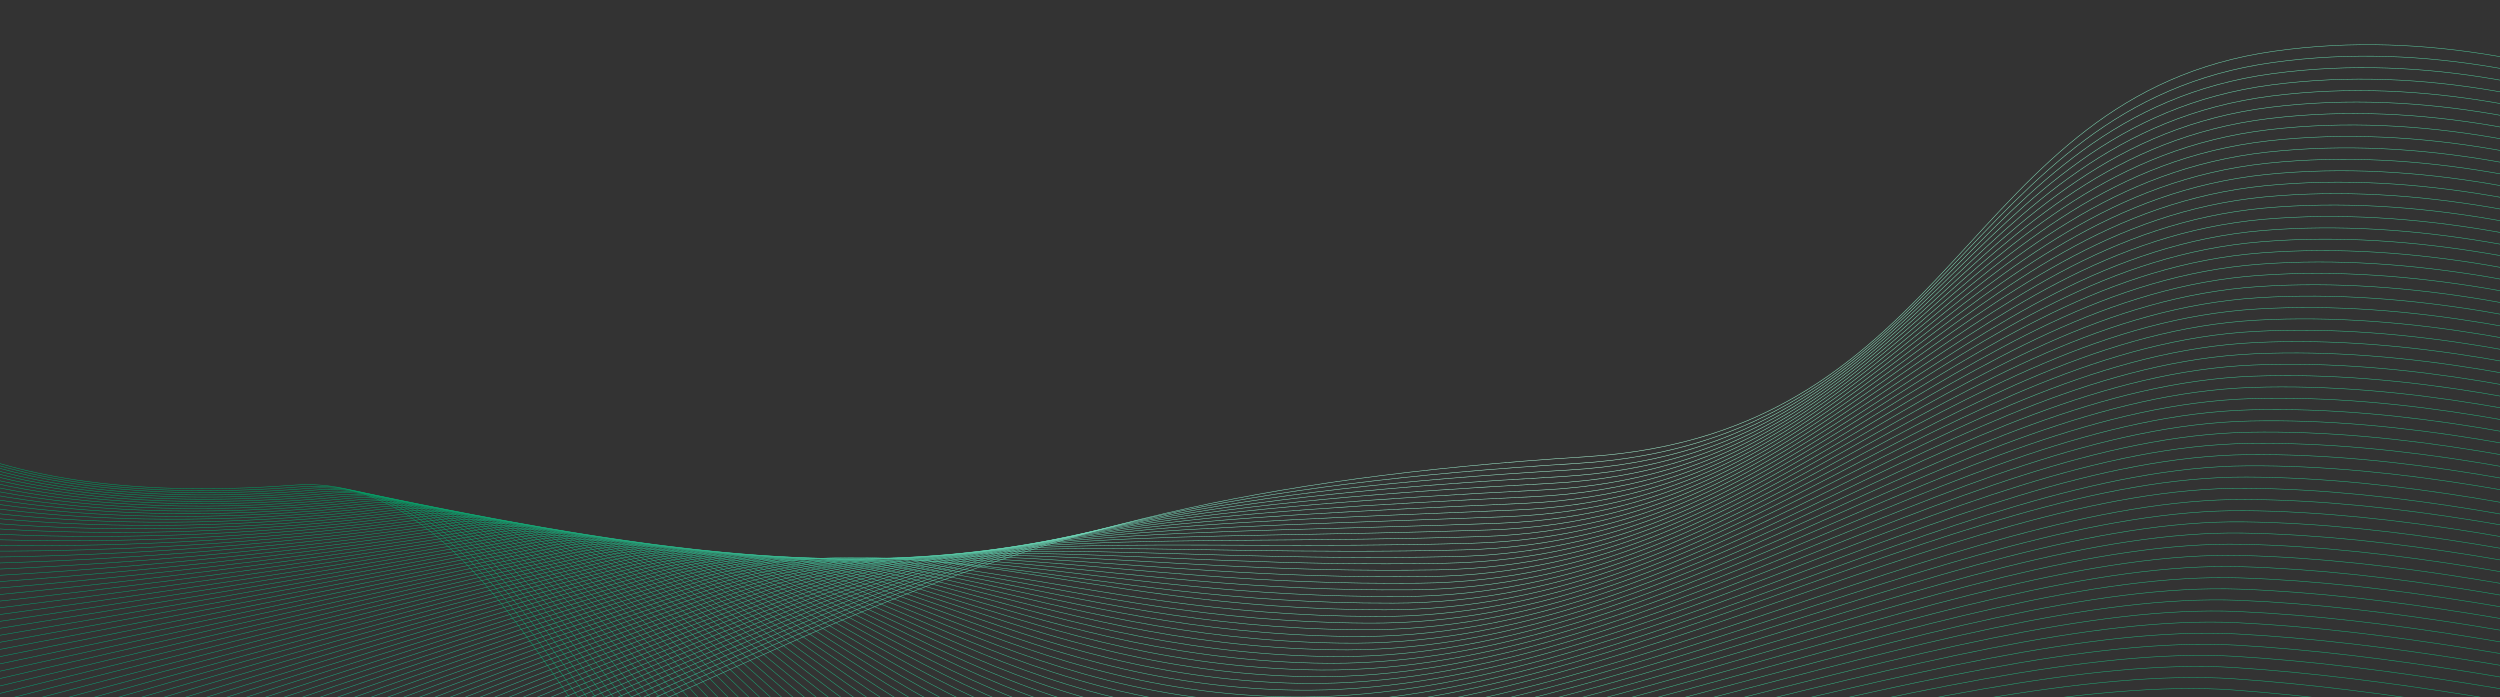 <svg xmlns="http://www.w3.org/2000/svg" data-name="Layer 1" viewBox="0 0 1914 534"><rect x="0" y="0" width="1914" height="534" fill="#333333" stroke="none"/><defs><linearGradient id="a" x1="-121.2" x2="2270.13" y1="577.97" y2="577.97" gradientTransform="rotate(.39 4149.955 2055.886) skewX(.05)" gradientUnits="userSpaceOnUse"><stop offset="0" stop-color="#00a064"/><stop offset=".52" stop-color="#02a165"/><stop offset="1" stop-color="#00a064"/></linearGradient><linearGradient id="b" x1="-132.53" x2="2269.9" y1="599.04" y2="599.04" gradientTransform="rotate(.78 4157.691 2042.491) skewX(.11)" gradientUnits="userSpaceOnUse"><stop offset="0" stop-color="#00a065"/><stop offset=".52" stop-color="#04a267"/><stop offset="1" stop-color="#00a064"/></linearGradient><linearGradient id="c" x1="-143.53" x2="2269.74" y1="620.28" y2="620.28" gradientTransform="matrix(.99 .02 -.017 .99 42.28 -84.61)" gradientUnits="userSpaceOnUse"><stop offset="0" stop-color="#00a065"/><stop offset=".52" stop-color="#07a468"/><stop offset="1" stop-color="#00a064"/></linearGradient><linearGradient id="d" x1="-154.17" x2="2269.65" y1="643.75" y2="643.75" gradientTransform="matrix(.98 .027 -.023 .98 56.37 -112.82)" gradientUnits="userSpaceOnUse"><stop offset="0" stop-color="#00a065"/><stop offset=".52" stop-color="#09a56a"/><stop offset="1" stop-color="#00a064"/></linearGradient><linearGradient id="e" x1="-164.45" x2="2269.63" y1="671.95" y2="671.95" gradientTransform="matrix(.979 .034 -.029 .98 70.47 -141.02)" gradientUnits="userSpaceOnUse"><stop offset="0" stop-color="#00a066"/><stop offset=".52" stop-color="#0ba66b"/><stop offset="1" stop-color="#00a064"/></linearGradient><linearGradient id="f" x1="-174.36" x2="2269.69" y1="700.36" y2="700.36" gradientTransform="matrix(.979 .041 -.035 .989 84.56 -169.23)" gradientUnits="userSpaceOnUse"><stop offset="0" stop-color="#009f66"/><stop offset=".52" stop-color="#0da76d"/><stop offset="1" stop-color="#00a064"/></linearGradient><linearGradient id="g" x1="-183.9" x2="2269.82" y1="728.99" y2="728.99" gradientTransform="matrix(.969 .047 -.041 .989 98.65 -197.43)" gradientUnits="userSpaceOnUse"><stop offset="0" stop-color="#009f66"/><stop offset=".52" stop-color="#0fa86e"/><stop offset="1" stop-color="#00a064"/></linearGradient><linearGradient id="h" x1="-193.04" x2="2270.03" y1="757.81" y2="757.81" gradientTransform="matrix(.969 .054 -.046 .979 112.75 -225.63)" gradientUnits="userSpaceOnUse"><stop offset="0" stop-color="#009f66"/><stop offset=".52" stop-color="#11a970"/><stop offset="1" stop-color="#00a064"/></linearGradient><linearGradient id="i" x1="-201.79" x2="2270.32" y1="786.82" y2="786.82" gradientTransform="matrix(.968 .061 -.052 .979 126.84 -253.84)" gradientUnits="userSpaceOnUse"><stop offset="0" stop-color="#009f67"/><stop offset=".52" stop-color="#14ab71"/><stop offset="1" stop-color="#00a064"/></linearGradient><linearGradient id="j" x1="-210.14" x2="2270.68" y1="816.02" y2="816.02" gradientTransform="matrix(.958 .067 -.058 .978 140.93 -282.04)" gradientUnits="userSpaceOnUse"><stop offset="0" stop-color="#009f67"/><stop offset=".52" stop-color="#16ac73"/><stop offset="1" stop-color="#00a064"/></linearGradient><linearGradient id="k" x1="-218.07" x2="2271.13" y1="842.45" y2="842.45" gradientTransform="matrix(.957 .074 -.064 .978 155.02 -310.25)" gradientUnits="userSpaceOnUse"><stop offset="0" stop-color="#009f67"/><stop offset=".52" stop-color="#18ad74"/><stop offset="1" stop-color="#00a064"/></linearGradient><linearGradient id="l" x1="-225.58" x2="2271.66" y1="867.73" y2="867.73" gradientTransform="matrix(.957 .081 -.07 .978 169.12 -338.45)" gradientUnits="userSpaceOnUse"><stop offset="0" stop-color="#009f68"/><stop offset=".52" stop-color="#1aae76"/><stop offset="1" stop-color="#00a064"/></linearGradient><linearGradient id="m" x1="-232.66" x2="2272.27" y1="893.11" y2="893.11" gradientTransform="matrix(.946 .087 -.076 .977 183.21 -366.66)" gradientUnits="userSpaceOnUse"><stop offset="0" stop-color="#009f68"/><stop offset=".52" stop-color="#1caf77"/><stop offset="1" stop-color="#00a064"/></linearGradient><linearGradient id="n" x1="-239.29" x2="2272.96" y1="918.56" y2="918.56" gradientTransform="matrix(.945 .094 -.082 .977 197.3 -394.86)" gradientUnits="userSpaceOnUse"><stop offset="0" stop-color="#009f68"/><stop offset=".52" stop-color="#1fb079"/><stop offset="1" stop-color="#00a064"/></linearGradient><linearGradient id="o" x1="-245.48" x2="2273.74" y1="944.09" y2="944.09" gradientTransform="matrix(.945 .101 -.087 .966 211.4 -423.07)" gradientUnits="userSpaceOnUse"><stop offset="0" stop-color="#009f69"/><stop offset=".52" stop-color="#21b27a"/><stop offset="1" stop-color="#00a064"/></linearGradient><linearGradient id="p" x1="-251.2" x2="2274.61" y1="969.68" y2="969.68" gradientTransform="matrix(.934 .107 -.093 .966 225.49 -451.27)" gradientUnits="userSpaceOnUse"><stop offset="0" stop-color="#009f69"/><stop offset=".52" stop-color="#23b37c"/><stop offset="1" stop-color="#00a064"/></linearGradient><linearGradient id="q" x1="-256.46" x2="2275.56" y1="995.33" y2="995.33" gradientTransform="matrix(.933 .115 -.099 .965 239.58 -479.47)" gradientUnits="userSpaceOnUse"><stop offset="0" stop-color="#009f69"/><stop offset=".52" stop-color="#25b47d"/><stop offset="1" stop-color="#00a064"/></linearGradient><linearGradient id="r" x1="-261.24" x2="2276.6" y1="1021.03" y2="1021.03" gradientTransform="matrix(.932 .122 -.105 .964 253.68 -507.68)" gradientUnits="userSpaceOnUse"><stop offset="0" stop-color="#009e6a"/><stop offset=".52" stop-color="#27b57f"/><stop offset="1" stop-color="#00a064"/></linearGradient><linearGradient id="s" x1="-265.55" x2="2277.73" y1="1040.81" y2="1040.81" gradientTransform="matrix(.921 .127 -.111 .964 267.77 -535.88)" gradientUnits="userSpaceOnUse"><stop offset="0" stop-color="#009e6a"/><stop offset=".52" stop-color="#2ab680"/><stop offset="1" stop-color="#00a064"/></linearGradient><linearGradient id="t" x1="-269.37" x2="2278.95" y1="1055.96" y2="1055.96" gradientTransform="matrix(.92 .135 -.118 .963 281.86 -564.09)" gradientUnits="userSpaceOnUse"><stop offset="0" stop-color="#009e6a"/><stop offset=".52" stop-color="#2cb782"/><stop offset="1" stop-color="#00a064"/></linearGradient><linearGradient id="u" x1="-272.69" x2="2280.26" y1="1071" y2="1071" gradientTransform="matrix(.919 .142 -.123 .962 295.96 -592.29)" gradientUnits="userSpaceOnUse"><stop offset="0" stop-color="#009e6a"/><stop offset=".52" stop-color="#2eb983"/><stop offset="1" stop-color="#00a064"/></linearGradient><linearGradient id="v" x1="-275.5" x2="2281.67" y1="1085.94" y2="1085.94" gradientTransform="matrix(.908 .147 -.128 .952 310.05 -620.5)" gradientUnits="userSpaceOnUse"><stop offset="0" stop-color="#009e6b"/><stop offset=".52" stop-color="#30ba85"/><stop offset="1" stop-color="#00a064"/></linearGradient><linearGradient id="w" x1="-277.79" x2="2283.16" y1="1100.77" y2="1100.77" gradientTransform="matrix(.907 .155 -.134 .951 324.14 -648.7)" gradientUnits="userSpaceOnUse"><stop offset="0" stop-color="#009e6b"/><stop offset=".52" stop-color="#32bb86"/><stop offset="1" stop-color="#00a064"/></linearGradient><linearGradient id="x" x1="-279.56" x2="2284.75" y1="1115.43" y2="1115.43" gradientTransform="matrix(.906 .162 -.14 .95 338.24 -676.9)" gradientUnits="userSpaceOnUse"><stop offset="0" stop-color="#009e6b"/><stop offset=".52" stop-color="#34bc88"/><stop offset="1" stop-color="#00a064"/></linearGradient><linearGradient id="y" x1="-280.8" x2="2286.43" y1="1129" y2="1129" gradientTransform="matrix(.904 .169 -.146 .949 352.33 -705.11)" gradientUnits="userSpaceOnUse"><stop offset="0" stop-color="#009e6c"/><stop offset=".52" stop-color="#37bd89"/><stop offset="1" stop-color="#00a064"/></linearGradient><linearGradient id="z" x1="-281.5" x2="2288.2" y1="1142.79" y2="1142.79" gradientTransform="matrix(.893 .174 -.152 .948 366.42 -733.31)" gradientUnits="userSpaceOnUse"><stop offset="0" stop-color="#009e6c"/><stop offset=".52" stop-color="#39be8b"/><stop offset="1" stop-color="#00a064"/></linearGradient><linearGradient id="A" x1="-281.65" x2="2290.07" y1="1166.45" y2="1166.45" gradientTransform="matrix(.892 .181 -.158 .947 380.52 -761.52)" gradientUnits="userSpaceOnUse"><stop offset="0" stop-color="#009e6c"/><stop offset=".52" stop-color="#3bc08c"/><stop offset="1" stop-color="#00a064"/></linearGradient><linearGradient id="B" x1="-281.25" x2="2292.04" y1="1190.13" y2="1190.13" gradientTransform="matrix(.89 .189 -.164 .947 394.61 -789.72)" gradientUnits="userSpaceOnUse"><stop offset="0" stop-color="#009e6d"/><stop offset=".52" stop-color="#3dc18e"/><stop offset="1" stop-color="#00a064"/></linearGradient><linearGradient id="C" x1="-280.3" x2="2294.1" y1="1213.83" y2="1213.83" gradientTransform="matrix(.889 .196 -.17 .946 408.7 -817.93)" gradientUnits="userSpaceOnUse"><stop offset="0" stop-color="#009d6d"/><stop offset=".52" stop-color="#3fc28f"/><stop offset="1" stop-color="#00a064"/></linearGradient><linearGradient id="D" x1="-278.78" x2="2296.25" y1="1237.54" y2="1237.54" gradientTransform="matrix(.877 .201 -.177 .944 422.8 -846.13)" gradientUnits="userSpaceOnUse"><stop offset="0" stop-color="#009d6d"/><stop offset=".52" stop-color="#42c391"/><stop offset="1" stop-color="#00a064"/></linearGradient><linearGradient id="E" x1="-276.69" x2="2298.51" y1="1261.25" y2="1261.25" gradientTransform="matrix(.876 .208 -.18 .934 436.89 -874.33)" gradientUnits="userSpaceOnUse"><stop offset="0" stop-color="#009d6e"/><stop offset=".52" stop-color="#44c492"/><stop offset="1" stop-color="#00a064"/></linearGradient><linearGradient id="F" x1="-274.03" x2="2300.86" y1="1284.95" y2="1284.95" gradientTransform="matrix(.874 .216 -.186 .932 450.98 -902.54)" gradientUnits="userSpaceOnUse"><stop offset="0" stop-color="#009d6e"/><stop offset=".52" stop-color="#46c694"/><stop offset="1" stop-color="#00a064"/></linearGradient><linearGradient id="G" x1="-270.79" x2="2303.3" y1="1308.64" y2="1308.64" gradientTransform="matrix(.872 .223 -.192 .931 465.07 -930.74)" gradientUnits="userSpaceOnUse"><stop offset="0" stop-color="#009d6e"/><stop offset=".52" stop-color="#48c795"/><stop offset="1" stop-color="#00a064"/></linearGradient><linearGradient id="H" x1="-266.96" x2="2305.85" y1="1332.3" y2="1332.3" gradientTransform="matrix(.86 .228 -.199 .93 479.17 -958.95)" gradientUnits="userSpaceOnUse"><stop offset="0" stop-color="#009d6e"/><stop offset=".52" stop-color="#4ac897"/><stop offset="1" stop-color="#00a064"/></linearGradient><linearGradient id="I" x1="-262.54" x2="2308.49" y1="1355.94" y2="1355.94" gradientTransform="matrix(.858 .235 -.205 .929 493.26 -987.15)" gradientUnits="userSpaceOnUse"><stop offset="0" stop-color="#009d6f"/><stop offset=".52" stop-color="#4cc998"/><stop offset="1" stop-color="#00a064"/></linearGradient><linearGradient id="J" x1="-257.53" x2="2311.23" y1="1379.54" y2="1379.54" gradientTransform="matrix(.856 .242 -.21 .928 507.35 -1015.36)" gradientUnits="userSpaceOnUse"><stop offset="0" stop-color="#009d6f"/><stop offset=".52" stop-color="#4fca9a"/><stop offset="1" stop-color="#00a064"/></linearGradient><linearGradient id="K" x1="-251.92" x2="2314.06" y1="1403.08" y2="1403.08" gradientTransform="matrix(.854 .249 -.217 .926 521.45 -1043.56)" gradientUnits="userSpaceOnUse"><stop offset="0" stop-color="#009d6f"/><stop offset=".52" stop-color="#51cb9b"/><stop offset="1" stop-color="#00a064"/></linearGradient><linearGradient id="L" x1="-245.71" x2="2317" y1="1426.58" y2="1426.58" gradientTransform="matrix(.852 .257 -.222 .925 535.54 -1071.76)" gradientUnits="userSpaceOnUse"><stop offset="0" stop-color="#009d70"/><stop offset=".52" stop-color="#53cd9d"/><stop offset="1" stop-color="#00a064"/></linearGradient><linearGradient id="M" x1="-238.9" x2="2320.03" y1="1450.01" y2="1450.01" gradientTransform="matrix(.85 .264 -.228 .924 549.63 -1099.97)" gradientUnits="userSpaceOnUse"><stop offset="0" stop-color="#009d70"/><stop offset=".52" stop-color="#55ce9e"/><stop offset="1" stop-color="#00a064"/></linearGradient><linearGradient id="N" x1="-231.48" x2="2323.16" y1="1473.36" y2="1473.36" gradientTransform="matrix(.838 .268 -.235 .922 563.73 -1128.17)" gradientUnits="userSpaceOnUse"><stop offset="0" stop-color="#009d70"/><stop offset=".52" stop-color="#57cfa0"/><stop offset="1" stop-color="#00a064"/></linearGradient><linearGradient id="O" x1="-223.45" x2="2326.38" y1="1496.64" y2="1496.64" gradientTransform="matrix(.836 .275 -.241 .921 577.82 -1156.38)" gradientUnits="userSpaceOnUse"><stop offset="0" stop-color="#009c71"/><stop offset=".52" stop-color="#5ad0a1"/><stop offset="1" stop-color="#00a064"/></linearGradient><linearGradient id="P" x1="-214.81" x2="2329.7" y1="1519.83" y2="1519.83" gradientTransform="matrix(.833 .283 -.247 .919 591.91 -1184.58)" gradientUnits="userSpaceOnUse"><stop offset="0" stop-color="#009c71"/><stop offset=".52" stop-color="#5cd1a3"/><stop offset="1" stop-color="#00a064"/></linearGradient><linearGradient id="Q" x1="-205.55" x2="2333.12" y1="1542.91" y2="1542.91" gradientTransform="matrix(.831 .29 -.253 .918 606.01 -1212.79)" gradientUnits="userSpaceOnUse"><stop offset="0" stop-color="#009c71"/><stop offset=".52" stop-color="#5ed2a4"/><stop offset="1" stop-color="#00a064"/></linearGradient><linearGradient id="R" x1="-195.69" x2="2336.63" y1="1565.89" y2="1565.89" gradientTransform="matrix(.828 .297 -.256 .907 620.1 -1240.99)" gradientUnits="userSpaceOnUse"><stop offset="0" stop-color="#009c72"/><stop offset=".52" stop-color="#60d4a6"/><stop offset="1" stop-color="#00a064"/></linearGradient><linearGradient id="S" x1="-185.2" x2="2340.24" y1="1588.76" y2="1588.76" gradientTransform="matrix(.826 .304 -.261 .905 634.19 -1269.2)" gradientUnits="userSpaceOnUse"><stop offset="0" stop-color="#009c72"/><stop offset=".52" stop-color="#62d5a7"/><stop offset="1" stop-color="#00a064"/></linearGradient><linearGradient id="T" x1="-174.11" x2="2343.94" y1="1611.5" y2="1611.5" gradientTransform="matrix(.814 .308 -.268 .904 648.29 -1297.4)" gradientUnits="userSpaceOnUse"><stop offset="0" stop-color="#009c72"/><stop offset=".52" stop-color="#65d6a9"/><stop offset="1" stop-color="#00a064"/></linearGradient><linearGradient id="U" x1="-162.39" x2="2347.74" y1="1634.11" y2="1634.11" gradientTransform="matrix(.811 .315 -.274 .902 662.38 -1325.6)" gradientUnits="userSpaceOnUse"><stop offset="0" stop-color="#009c73"/><stop offset=".52" stop-color="#67d7aa"/><stop offset="1" stop-color="#00a064"/></linearGradient><linearGradient id="V" x1="-150.07" x2="2351.63" y1="1656.58" y2="1656.58" gradientTransform="matrix(.808 .322 -.28 .9 676.47 -1353.81)" gradientUnits="userSpaceOnUse"><stop offset="0" stop-color="#009c73"/><stop offset=".52" stop-color="#69d8ac"/><stop offset="1" stop-color="#00a064"/></linearGradient><linearGradient id="W" x1="-137.13" x2="2355.61" y1="1678.9" y2="1678.9" gradientTransform="matrix(.805 .33 -.285 .899 690.57 -1382.01)" gradientUnits="userSpaceOnUse"><stop offset="0" stop-color="#009c73"/><stop offset=".52" stop-color="#6bd9ad"/><stop offset="1" stop-color="#00a064"/></linearGradient><linearGradient id="X" x1="-123.58" x2="2359.68" y1="1701.06" y2="1701.06" gradientTransform="matrix(.802 .337 -.291 .897 704.66 -1410.22)" gradientUnits="userSpaceOnUse"><stop offset="0" stop-color="#009c73"/><stop offset=".52" stop-color="#6ddbaf"/><stop offset="1" stop-color="#00a064"/></linearGradient><linearGradient id="Y" x1="-109.42" x2="2363.84" y1="1723.05" y2="1723.05" gradientTransform="matrix(.799 .344 -.297 .895 718.75 -1438.42)" gradientUnits="userSpaceOnUse"><stop offset="0" stop-color="#009c74"/><stop offset=".52" stop-color="#6fdcb0"/><stop offset="1" stop-color="#00a064"/></linearGradient><linearGradient id="Z" x1="-94.65" x2="2368.09" y1="1744.87" y2="1744.87" gradientTransform="matrix(.796 .351 -.303 .894 732.85 -1466.63)" gradientUnits="userSpaceOnUse"><stop offset="0" stop-color="#009c74"/><stop offset=".52" stop-color="#72ddb2"/><stop offset="1" stop-color="#00a064"/></linearGradient><linearGradient id="aa" x1="-79.27" x2="2372.42" y1="1766.5" y2="1766.5" gradientTransform="matrix(.793 .358 -.309 .892 746.94 -1494.83)" gradientUnits="userSpaceOnUse"><stop offset="0" stop-color="#009b74"/><stop offset=".52" stop-color="#74deb3"/><stop offset="1" stop-color="#00a064"/></linearGradient><linearGradient id="ab" x1="-63.29" x2="2376.85" y1="1787.94" y2="1787.94" gradientTransform="matrix(.79 .365 -.315 .89 761.03 -1523.03)" gradientUnits="userSpaceOnUse"><stop offset="0" stop-color="#009b75"/><stop offset=".52" stop-color="#76dfb5"/><stop offset="1" stop-color="#00a064"/></linearGradient><linearGradient id="ac" x1="-46.72" x2="2381.36" y1="1809.19" y2="1809.19" gradientTransform="matrix(.786 .372 -.321 .888 775.12 -1551.24)" gradientUnits="userSpaceOnUse"><stop offset="0" stop-color="#009b75"/><stop offset=".52" stop-color="#78e1b6"/><stop offset="1" stop-color="#00a064"/></linearGradient><linearGradient id="ad" x1="-29.55" x2="2385.95" y1="1830.22" y2="1830.22" gradientTransform="matrix(.774 .375 -.327 .886 789.22 -1579.44)" gradientUnits="userSpaceOnUse"><stop offset="0" stop-color="#009b75"/><stop offset=".52" stop-color="#7ae2b8"/><stop offset="1" stop-color="#00a064"/></linearGradient><linearGradient id="ae" x1="-11.79" x2="2390.63" y1="1851.04" y2="1851.04" gradientTransform="matrix(.771 .382 -.333 .884 803.31 -1607.65)" gradientUnits="userSpaceOnUse"><stop offset="0" stop-color="#009b76"/><stop offset=".52" stop-color="#7de3b9"/><stop offset="1" stop-color="#00a064"/></linearGradient><linearGradient id="af" x1="6.56" x2="2395.39" y1="1871.64" y2="1871.64" gradientTransform="matrix(.767 .389 -.339 .882 817.4 -1635.85)" gradientUnits="userSpaceOnUse"><stop offset="0" stop-color="#009b76"/><stop offset=".52" stop-color="#7fe4bb"/><stop offset="1" stop-color="#00a064"/></linearGradient><linearGradient id="ag" x1="25.48" x2="2400.22" y1="1892" y2="1892" gradientTransform="matrix(.764 .396 -.345 .88 831.5 -1664.06)" gradientUnits="userSpaceOnUse"><stop offset="0" stop-color="#009b76"/><stop offset=".52" stop-color="#81e5bc"/><stop offset="1" stop-color="#00a064"/></linearGradient><linearGradient id="ah" x1="44.98" x2="2405.14" y1="1912.13" y2="1912.13" gradientTransform="matrix(.76 .403 -.35 .878 845.59 -1692.26)" gradientUnits="userSpaceOnUse"><stop offset="0" stop-color="#009b77"/><stop offset=".52" stop-color="#83e6be"/><stop offset="1" stop-color="#00a064"/></linearGradient><linearGradient id="ai" x1="65.05" x2="2410.13" y1="1932.01" y2="1932.01" gradientTransform="matrix(.756 .41 -.356 .876 859.68 -1720.46)" gradientUnits="userSpaceOnUse"><stop offset="0" stop-color="#009b77"/><stop offset=".52" stop-color="#85e8bf"/><stop offset="1" stop-color="#00a064"/></linearGradient><linearGradient id="aj" x1="85.68" x2="2415.2" y1="1951.64" y2="1951.64" gradientTransform="matrix(.752 .416 -.362 .874 873.78 -1748.67)" gradientUnits="userSpaceOnUse"><stop offset="0" stop-color="#009b77"/><stop offset=".52" stop-color="#87e9c1"/><stop offset="1" stop-color="#00a064"/></linearGradient><linearGradient id="ak" x1="106.87" x2="2420.34" y1="1971" y2="1971" gradientTransform="matrix(.749 .423 -.368 .872 887.87 -1776.87)" gradientUnits="userSpaceOnUse"><stop offset="0" stop-color="#009b77"/><stop offset=".52" stop-color="#8aeac2"/><stop offset="1" stop-color="#00a064"/></linearGradient><linearGradient id="al" x1="128.6" x2="2425.55" y1="1990.1" y2="1990.1" gradientTransform="matrix(.745 .43 -.374 .87 901.96 -1805.08)" gradientUnits="userSpaceOnUse"><stop offset="0" stop-color="#009a78"/><stop offset=".52" stop-color="#8cebc4"/><stop offset="1" stop-color="#00a064"/></linearGradient><linearGradient id="am" x1="150.87" x2="2430.83" y1="2008.93" y2="2008.93" gradientTransform="matrix(.741 .437 -.379 .868 916.06 -1833.28)" gradientUnits="userSpaceOnUse"><stop offset="0" stop-color="#009a78"/><stop offset=".52" stop-color="#8eecc5"/><stop offset="1" stop-color="#00a064"/></linearGradient><linearGradient id="an" x1="173.68" x2="2436.18" y1="2027.48" y2="2027.48" gradientTransform="matrix(.737 .443 -.385 .865 930.15 -1861.49)" gradientUnits="userSpaceOnUse"><stop offset="0" stop-color="#009a78"/><stop offset=".52" stop-color="#90edc7"/><stop offset="1" stop-color="#00a064"/></linearGradient><linearGradient id="ao" x1="197" x2="2441.59" y1="2045.74" y2="2045.74" gradientTransform="matrix(.733 .45 -.391 .863 944.24 -1889.69)" gradientUnits="userSpaceOnUse"><stop offset="0" stop-color="#009a79"/><stop offset=".52" stop-color="#92efc8"/><stop offset="1" stop-color="#00a064"/></linearGradient><linearGradient id="ap" x1="220.85" x2="2447.07" y1="2063.71" y2="2063.71" gradientTransform="matrix(.729 .457 -.396 .861 958.34 -1917.9)" gradientUnits="userSpaceOnUse"><stop offset="0" stop-color="#009a79"/><stop offset=".52" stop-color="#95f0ca"/><stop offset="1" stop-color="#00a064"/></linearGradient><linearGradient id="aq" x1="245.19" x2="2452.61" y1="2081.38" y2="2081.38" gradientTransform="matrix(.725 .463 -.402 .859 972.43 -1946.1)" gradientUnits="userSpaceOnUse"><stop offset="0" stop-color="#009a79"/><stop offset=".52" stop-color="#97f1cb"/><stop offset="1" stop-color="#00a064"/></linearGradient><linearGradient id="ar" x1="270.04" x2="2458.21" y1="2098.74" y2="2098.74" gradientTransform="matrix(.72 .47 -.408 .856 986.52 -1974.3)" gradientUnits="userSpaceOnUse"><stop offset="0" stop-color="#009a7a"/><stop offset=".52" stop-color="#99f2cd"/><stop offset="1" stop-color="#00a064"/></linearGradient><linearGradient id="as" x1="295.37" x2="2463.87" y1="2115.8" y2="2115.8" gradientTransform="matrix(.716 .476 -.414 .854 1000.62 -2002.51)" gradientUnits="userSpaceOnUse"><stop offset="0" stop-color="#009a7a"/><stop offset=".52" stop-color="#9bf3ce"/><stop offset="1" stop-color="#00a064"/></linearGradient><linearGradient id="at" x1="321.18" x2="2469.58" y1="2132.54" y2="2132.54" gradientTransform="matrix(.712 .483 -.419 .851 1014.71 -2030.71)" gradientUnits="userSpaceOnUse"><stop offset="0" stop-color="#009a7a"/><stop offset=".52" stop-color="#9df4d0"/><stop offset="1" stop-color="#00a064"/></linearGradient><linearGradient id="au" x1="347.45" x2="2475.35" y1="2148.97" y2="2148.97" gradientTransform="matrix(.707 .489 -.425 .849 1028.8 -2058.92)" gradientUnits="userSpaceOnUse"><stop offset="0" stop-color="#009a7b"/><stop offset=".52" stop-color="#a0f6d1"/><stop offset="1" stop-color="#00a064"/></linearGradient><linearGradient id="av" x1="374.18" x2="2481.17" y1="2165.07" y2="2165.07" gradientTransform="matrix(.703 .495 -.43 .847 1042.89 -2087.12)" gradientUnits="userSpaceOnUse"><stop offset="0" stop-color="#009a7b"/><stop offset=".52" stop-color="#a2f7d3"/><stop offset="1" stop-color="#00a064"/></linearGradient><linearGradient id="aw" x1="401.35" x2="2487.03" y1="2180.84" y2="2180.84" gradientTransform="matrix(.707 .508 -.441 .853 1056.99 -2115.33)" gradientUnits="userSpaceOnUse"><stop offset="0" stop-color="#009a7b"/><stop offset=".52" stop-color="#a4f8d4"/><stop offset="1" stop-color="#00a064"/></linearGradient><linearGradient id="ax" x1="428.95" x2="2492.95" y1="2196.28" y2="2196.28" gradientTransform="matrix(.702 .514 -.446 .851 1071.08 -2143.53)" gradientUnits="userSpaceOnUse"><stop offset="0" stop-color="#00997b"/><stop offset=".52" stop-color="#a6f9d6"/><stop offset="1" stop-color="#00a064"/></linearGradient><linearGradient id="ay" x1="456.98" x2="2498.9" y1="2211.38" y2="2211.38" gradientTransform="matrix(.697 .52 -.452 .848 1085.17 -2171.73)" gradientUnits="userSpaceOnUse"><stop offset="0" stop-color="#00997c"/><stop offset=".52" stop-color="#a8fad7"/><stop offset="1" stop-color="#00a064"/></linearGradient><linearGradient id="az" x1="485.42" x2="2504.9" y1="2226.14" y2="2226.14" gradientTransform="matrix(.693 .526 -.458 .846 1099.27 -2199.94)" gradientUnits="userSpaceOnUse"><stop offset="0" stop-color="#00997c"/><stop offset=".52" stop-color="#aafbd9"/><stop offset="1" stop-color="#00a064"/></linearGradient><linearGradient id="aA" x1="514.25" x2="2510.94" y1="2240.56" y2="2240.56" gradientTransform="matrix(.688 .533 -.463 .843 1113.36 -2228.14)" gradientUnits="userSpaceOnUse"><stop offset="0" stop-color="#00997c"/><stop offset=".52" stop-color="#adfdda"/><stop offset="1" stop-color="#00a064"/></linearGradient><linearGradient id="aB" x1="543.47" x2="2517.02" y1="2254.63" y2="2254.63" gradientTransform="matrix(.683 .539 -.469 .84 1127.45 -2256.35)" gradientUnits="userSpaceOnUse"><stop offset="0" stop-color="#00997d"/><stop offset=".52" stop-color="#affedc"/><stop offset="1" stop-color="#00a064"/></linearGradient><linearGradient id="aC" x1="573.07" x2="2523.13" y1="2268.35" y2="2268.35" gradientTransform="matrix(.678 .545 -.474 .838 1141.55 -2284.55)" gradientUnits="userSpaceOnUse"><stop offset="0" stop-color="#00997d"/><stop offset=".52" stop-color="#b1ffdd"/><stop offset="1" stop-color="#00a064"/></linearGradient></defs><path d="M-109.38 291.98s65.69 99.84 334.17 79.46c186.58-14.16 249.89 349 444.93 391.02 221.56 47.73 820.68-63.8 1026.45-28.33 223.97 38.61 574.22 87.93 574.22 87.93" style="stroke:#00a064;stroke-width:.37px;fill:none;stroke-miterlimit:10"/><path d="M-108.4 298.07s71.47 95.5 338.38 74.63c186.27-14.83 250.63 343.36 446.46 384.66 222.37 46.92 814.07-66.43 1020.28-31.81 224.17 37.71 572.38 88.29 573.61 87.97" style="stroke-width:.37px;fill:none;stroke-miterlimit:10;stroke:url(#a)"/><path d="M-107.41 304.17s77.24 91.16 342.59 69.81c185.95-15.49 251.37 337.71 447.99 378.29 223.17 46.11 807.47-69.05 1014.11-35.3 224.38 36.81 570.54 88.65 573.01 88.01" style="stroke:url(#b);stroke-width:.37px;fill:none;stroke-miterlimit:10"/><path d="M-106.43 310.26s83.06 87.38 346.8 64.99c185.67-15.76 252.1 332.06 449.52 371.92 223.97 45.3 800.87-71.68 1007.93-38.78 224.58 35.92 568.7 89.01 572.4 88.06" style="stroke:url(#c);stroke-width:.37px;fill:none;stroke-miterlimit:10"/><path d="M-105.45 316.36s88.86 83.21 351.01 60.17c185.37-16.3 252.84 326.42 451.06 365.55 224.77 44.48 794.27-74.3 1001.76-42.26 224.79 35.02 566.86 89.37 571.8 88.1" style="stroke:url(#d);stroke-width:.37px;fill:none;stroke-miterlimit:10"/><path d="M-104.46 322.45s94.65 79.05 355.22 55.35c185.06-16.83 253.58 320.77 452.59 359.18 225.58 43.67 787.67-76.93 995.59-45.75 225 34.13 565.02 89.73 571.19 88.14" style="stroke:url(#e);stroke-width:.37px;fill:none;stroke-miterlimit:10"/><path d="M-103.48 328.55s100.44 74.87 359.43 50.52c184.76-17.37 254.31 315.12 454.12 352.81 226.38 42.86 781.07-79.55 989.42-49.23 225.2 33.23 563.18 90.09 570.59 88.18" style="stroke:url(#f);stroke-width:.37px;fill:none;stroke-miterlimit:10"/><path d="M-102.5 334.64s106.23 70.7 363.64 45.7C445.6 362.42 516.19 689.81 716.8 726.78c227.18 42.04 774.47-82.18 983.25-52.71 225.41 32.33 561.34 90.45 569.98 88.22" style="stroke:url(#g);stroke-width:.37px;fill:none;stroke-miterlimit:10"/><path d="M-101.51 340.74s112.03 66.52 367.85 40.88c184.16-18.46 255.79 303.83 457.19 340.07 227.98 41.23 767.87-84.8 977.08-56.19 225.61 31.44 559.5 90.81 569.38 88.26" style="stroke:url(#h);stroke-width:.37px;fill:none;stroke-miterlimit:10"/><path d="M-100.53 346.83s117.82 62.34 372.06 36.06c183.86-19.01 256.53 298.18 458.72 333.71 228.78 40.42 761.26-87.43 970.91-59.68 225.82 30.54 557.66 91.17 568.77 88.31" style="stroke:url(#i);stroke-width:.37px;fill:none;stroke-miterlimit:10"/><path d="M-99.55 352.93s123.62 58.15 376.27 31.23c183.56-19.55 257.26 292.53 460.25 327.34 229.59 39.6 754.66-90.06 964.73-63.16 226.02 29.65 555.82 91.53 568.17 88.35" style="stroke:url(#j);stroke-width:.37px;fill:none;stroke-miterlimit:10"/><path d="M-98.57 359.02s129.41 53.95 380.48 26.41c183.26-20.1 258 286.89 461.79 320.97 230.39 38.79 748.06-92.68 958.56-66.64 226.23 28.75 553.98 91.89 567.56 88.39" style="stroke:url(#k);stroke-width:.37px;fill:none;stroke-miterlimit:10"/><path d="M-97.58 365.12s135.21 49.76 384.68 21.59c182.96-20.66 258.74 281.24 463.32 314.6 231.19 37.98 741.46-95.31 952.39-70.12 226.43 27.85 552.14 92.25 566.96 88.43" style="stroke:url(#l);stroke-width:.37px;fill:none;stroke-miterlimit:10"/><path d="M-96.6 371.21s141.01 45.55 388.89 16.77c182.67-21.21 259.47 275.59 464.85 308.23 231.99 37.16 734.86-97.93 946.22-73.61 226.64 26.96 550.3 92.61 566.35 88.47" style="stroke:url(#m);stroke-width:.37px;fill:none;stroke-miterlimit:10"/><path d="M-95.62 377.31s146.8 41.35 393.1 11.94c182.37-21.77 260.21 269.94 466.38 301.86 232.8 36.35 728.31-100.98 940.05-77.09 226.89 25.6 548.46 92.97 565.75 88.52" style="stroke:url(#n);stroke-width:.37px;fill:none;stroke-miterlimit:10"/><path d="M-94.63 383.4s152.6 37.13 397.31 7.12c182.07-22.33 260.95 264.3 467.92 295.49 233.6 35.54 721.71-103.63 933.88-80.57 227.1 24.68 546.62 93.33 565.14 88.56" style="stroke:url(#o);stroke-width:.37px;fill:none;stroke-miterlimit:10"/><path d="M-93.65 389.5s158.4 32.92 401.52 2.3c181.77-22.89 261.68 258.65 469.45 289.12 234.4 34.72 715.1-106.28 927.71-84.06 227.3 23.76 544.78 93.69 564.53 88.6" style="stroke:url(#p);stroke-width:.37px;fill:none;stroke-miterlimit:10"/><path d="M-92.67 395.59s164.19 28.7 405.73-2.52c181.48-23.46 262.42 253 470.98 282.76 235.2 33.91 708.5-108.93 921.53-87.54 227.51 22.84 542.94 94.05 563.93 88.64" style="stroke:url(#q);stroke-width:.37px;fill:none;stroke-miterlimit:10"/><path d="M-91.68 401.69s169.99 24.47 409.94-7.35c181.18-24.02 263.16 247.36 472.52 276.39 236 33.1 701.9-111.57 915.36-91.02 227.72 21.93 541.1 94.41 563.32 88.68" style="stroke:url(#r);stroke-width:.37px;fill:none;stroke-miterlimit:10"/><path d="M-90.7 407.78s175.79 20.24 414.15-12.17c180.89-24.59 263.89 241.71 474.05 270.02 236.81 32.28 695.3-114.22 909.19-94.5 227.92 21.01 539.26 94.77 562.72 88.73" style="stroke:url(#s);stroke-width:.37px;fill:none;stroke-miterlimit:10"/><path d="M-89.72 413.87s181.59 16 418.36-16.99c180.59-25.17 264.63 236.06 475.58 263.65 237.61 31.47 688.7-116.86 903.02-97.99 228.12 20.09 537.42 95.13 562.11 88.77" style="stroke-width:.37px;stroke:url(#t);fill:none;stroke-miterlimit:10"/><path d="M-88.73 419.97s187.38 11.77 422.57-21.81c180.3-25.74 265.37 230.41 477.11 257.28 238.41 30.66 682.1-119.51 896.85-101.47 228.33 19.18 535.58 95.48 561.51 88.81" style="stroke:url(#u);stroke-width:.37px;fill:none;stroke-miterlimit:10"/><path d="M-87.75 426.06s193.18 7.52 426.78-26.64c180-26.32 266.11 224.77 478.65 250.91 239.21 29.84 675.49-122.15 890.68-104.95 228.53 18.26 533.74 95.84 560.9 88.85" style="stroke:url(#v);stroke-width:.37px;fill:none;stroke-miterlimit:10"/><path d="M-86.77 432.16s198.98 3.27 430.99-31.46c179.71-26.9 266.84 219.12 480.18 244.54 240.02 29.03 668.89-124.79 884.5-108.44 228.74 17.35 531.9 96.2 560.3 88.89" style="stroke:url(#w);stroke-width:.37px;fill:none;stroke-miterlimit:10"/><path d="M-85.79 438.25s204.78-.98 435.19-36.28c179.42-27.49 267.58 213.47 481.71 238.17 240.82 28.22 662.29-127.43 878.33-111.92 228.94 16.44 530.06 96.56 559.69 88.94" style="stroke:url(#x);stroke-width:.37px;fill:none;stroke-miterlimit:10"/><path d="M-84.8 444.35s210.58-5.24 439.4-41.1c179.12-28.07 268.32 207.83 483.25 231.81 241.62 27.4 655.69-130.07 872.16-115.4 229.14 15.53 528.21 96.92 559.09 88.98" style="stroke:url(#y);stroke-width:.37px;fill:none;stroke-miterlimit:10"/><path d="M-83.82 450.44s216.37-9.51 443.61-45.93c178.83-28.66 269.05 202.18 484.78 225.44 242.42 26.59 649.08-132.71 865.99-118.88 229.35 14.62 526.37 97.28 558.48 89.02" style="stroke:url(#z);stroke-width:.37px;fill:none;stroke-miterlimit:10"/><path d="M-82.84 456.54s222.17-13.77 447.82-50.75c178.54-29.25 269.79 196.53 486.31 219.07 243.22 25.78 642.48-135.35 859.82-122.37 229.55 13.71 524.53 97.64 557.88 89.06" style="stroke:url(#A);stroke-width:.37px;fill:none;stroke-miterlimit:10"/><path d="M-81.85 462.63s227.97-18.05 452.03-55.57c178.24-29.85 270.53 190.88 487.84 212.7 244.03 24.96 635.88-137.99 853.65-125.85 229.75 12.8 522.69 98 557.27 89.1" style="stroke:url(#B);stroke-width:.37px;fill:none;stroke-miterlimit:10"/><path d="M-80.87 468.73s233.77-22.33 456.24-60.39c177.95-30.45 271.26 185.24 489.38 206.33 244.83 24.15 629.27-140.62 847.48-129.33 229.96 11.9 520.85 98.36 556.67 89.14" style="stroke:url(#C);stroke-width:.37px;fill:none;stroke-miterlimit:10"/><path d="M-79.89 474.82s239.56-26.61 460.45-65.22c177.66-31.05 272 179.59 490.91 199.96 245.63 23.34 622.67-143.26 841.3-132.82 230.16 10.99 519.01 98.72 556.06 89.19" style="stroke:url(#D);stroke-width:.37px;fill:none;stroke-miterlimit:10"/><path d="M-78.9 480.92s245.36-30.9 464.66-70.04C563.12 379.22 658.5 584.82 878.2 604.47c246.43 22.52 616.07-145.89 835.13-136.3 230.36 10.09 517.17 99.08 555.45 89.23" style="stroke:url(#E);stroke-width:.37px;fill:none;stroke-miterlimit:10"/><path d="M-77.92 487.01s251.16-35.19 468.87-74.86c177.07-32.26 273.47 168.3 493.97 187.22 247.24 21.71 609.46-148.52 828.96-139.78 230.56 9.18 515.33 99.44 554.85 89.27" style="stroke:url(#F);stroke-width:.37px;fill:none;stroke-miterlimit:10"/><path d="M-76.94 493.11s256.95-39.49 473.08-79.68c176.77-32.88 274.21 162.65 495.51 180.86 248.04 20.9 602.86-151.16 822.79-143.26 230.77 8.28 513.49 99.8 554.24 89.31" style="stroke:url(#G);stroke-width:.37px;fill:none;stroke-miterlimit:10"/><path d="M-75.96 499.2s262.75-43.79 477.29-84.51c176.48-33.49 274.95 157 497.04 174.49 248.84 20.08 596.26-153.79 816.62-146.75 230.97 7.38 511.65 100.16 553.64 89.35" style="stroke:url(#H);stroke-width:.37px;fill:none;stroke-miterlimit:10"/><path d="M-74.97 505.3s268.54-48.1 481.5-89.33c176.19-34.11 275.69 151.35 498.57 168.12 249.64 19.27 589.65-156.42 810.45-150.23 231.17 6.48 509.81 100.52 553.03 89.4" style="stroke:url(#I);stroke-width:.37px;fill:none;stroke-miterlimit:10"/><path d="M-73.99 511.39s274.34-52.41 485.7-94.15c175.89-34.73 276.42 145.71 500.11 161.75 250.44 18.46 583.05-159.05 804.28-153.71 231.37 5.58 507.97 100.88 552.43 89.44" style="stroke:url(#J);stroke-width:.37px;fill:none;stroke-miterlimit:10"/><path d="M-73.01 517.49s280.13-56.73 489.91-98.97c175.6-35.36 277.16 140.06 501.64 155.38 251.25 17.64 576.44-161.68 798.1-157.2 231.58 4.68 506.13 101.24 551.82 89.48" style="stroke:url(#K);stroke-width:.37px;fill:none;stroke-miterlimit:10"/><path d="M-72.02 523.58S213.9 462.53 422.1 419.79C597.4 383.8 700 554.2 925.27 568.8c252.05 16.83 569.84-164.3 791.93-160.68 231.78 3.78 504.29 101.6 551.22 89.52" style="stroke:url(#L);stroke-width:.37px;fill:none;stroke-miterlimit:10"/><path d="M-71.04 529.68s291.72-65.38 498.33-108.62c175.01-36.62 278.63 128.76 504.7 142.64 252.85 16.02 563.24-166.93 785.76-164.16 231.98 2.89 502.45 101.96 550.61 89.56" style="stroke:url(#M);stroke-width:.37px;fill:none;stroke-miterlimit:10"/><path d="M-70.06 535.77s297.51-69.71 502.54-113.44c174.71-37.26 279.37 123.12 506.24 136.27 253.65 15.2 556.63-169.56 779.59-167.64 232.18 1.99 500.61 102.32 550.01 89.61" style="stroke:url(#N);stroke-width:.37px;fill:none;stroke-miterlimit:10"/><path d="M-69.07 541.87s303.3-74.05 506.75-118.26c174.41-37.9 280.11 117.47 507.77 129.91 254.46 14.39 550.03-172.18 773.42-171.13 232.38 1.1 498.77 102.68 549.4 89.65" style="stroke:url(#O);stroke-width:.37px;fill:none;stroke-miterlimit:10"/><path d="M-68.09 547.96S241 469.57 442.87 424.88c174.11-38.55 280.84 111.82 509.3 123.54 255.26 13.58 543.43-176.28 767.25-174.61 232.58 1.73 496.93 103.04 548.8 89.69" style="stroke:url(#P);stroke-width:.37px;fill:none;stroke-miterlimit:10"/><path d="M-67.11 554.06s314.88-82.74 515.17-127.91c173.82-39.2 281.58 106.18 510.83 117.17 256.06 12.76 536.82-178.9 761.08-178.09 232.79.83 495.09 103.4 548.19 89.73" style="stroke:url(#Q);stroke-width:.37px;fill:none;stroke-miterlimit:10"/><path d="M-66.12 560.15s320.67-87.09 519.38-132.73c173.52-39.85 282.32 100.53 512.37 110.8 256.86 11.95 530.22-180.05 754.9-181.58 232.99-1.58 493.25 103.76 547.59 89.77" style="stroke:url(#R);stroke-width:.37px;fill:none;stroke-miterlimit:10"/><path d="M-65.14 566.25S261.32 474.8 458.45 428.7c173.22-40.51 283.05 94.88 513.9 104.43 257.66 11.14 523.61-182.67 748.73-185.06 233.19-2.47 491.41 104.12 546.98 89.81" style="stroke:url(#S);stroke-width:.37px;fill:none;stroke-miterlimit:10"/><path d="M-64.16 572.34s332.24-95.82 527.8-142.37c172.92-41.17 283.79 89.23 515.43 98.06 258.47 10.33 517.01-185.29 742.56-188.54 233.39-3.36 489.57 104.48 546.37 89.86" style="stroke:url(#T);stroke-width:.37px;fill:none;stroke-miterlimit:10"/><path d="M-63.18 578.44s338.03-100.18 532.01-147.2c172.61-41.84 284.53 83.59 516.97 91.69 259.27 9.51 510.4-187.91 736.39-192.02 233.6-4.25 487.73 104.84 545.77 89.9" style="stroke:url(#U);stroke-width:.37px;fill:none;stroke-miterlimit:10"/><path d="M-62.19 584.53s343.81-104.56 536.21-152.02c172.31-42.51 285.26 77.94 518.5 85.32 260.07 8.7 503.8-190.53 730.22-195.51 233.8-5.14 485.89 105.2 545.16 89.94" style="stroke:url(#V);stroke-width:.37px;fill:none;stroke-miterlimit:10"/><path d="M-61.21 590.63S288.38 481.7 479.21 433.79c172.01-43.18 286 72.29 520.03 78.96 260.87 7.89 497.2-193.15 724.05-198.99 234-6.03 484.05 105.56 544.56 89.98" style="stroke:url(#W);stroke-width:.37px;fill:none;stroke-miterlimit:10"/><path d="M-60.23 596.72S295.14 483.4 484.4 435.06c171.7-43.86 286.74 66.65 521.56 72.59 261.68 7.07 490.59-195.76 717.87-202.47 234.2-6.91 482.21 105.92 543.95 90.02" style="stroke:url(#X);stroke-width:.37px;fill:none;stroke-miterlimit:10"/><path d="M-59.24 602.82s361.15-117.7 548.84-166.49c171.39-44.55 287.48 61 523.1 66.22 262.48 6.26 483.99-198.38 711.7-205.95 234.41-7.8 480.37 106.28 543.35 90.07" style="stroke:url(#Y);stroke-width:.37px;fill:none;stroke-miterlimit:10"/><path d="M-58.26 608.91s366.93-122.1 553.05-171.31c171.09-45.24 288.21 55.35 524.63 59.85 263.28 5.45 477.39-200.99 705.53-209.44 234.61-8.68 478.53 106.64 542.74 90.11" style="stroke:url(#Z);stroke-width:.37px;fill:none;stroke-miterlimit:10"/><path d="M-57.28 615.01s372.71-126.5 557.26-176.13c170.78-45.93 288.95 49.7 526.16 53.48 264.08 4.63 470.78-203.61 699.36-212.92 234.81-9.57 476.69 107 542.14 90.15" style="stroke:url(#aa);stroke-width:.37px;fill:none;stroke-miterlimit:10"/><path d="M-56.29 621.1s378.48-130.9 561.47-180.95c170.46-46.63 289.69 44.06 527.69 47.11 264.88 3.82 464.18-206.22 693.19-216.4 235.02-10.45 474.85 107.36 541.53 90.19" style="stroke:url(#ab);stroke-width:.37px;fill:none;stroke-miterlimit:10"/><path d="M-55.31 627.19s384.26-135.31 565.68-185.78c170.15-47.33 290.42 38.41 529.23 40.74 265.69 3.01 457.58-208.83 687.02-219.89 235.22-11.33 473.01 107.72 540.93 90.23" style="stroke:url(#ac);stroke-width:.37px;fill:none;stroke-miterlimit:10"/><path d="M-54.33 633.29s390.03-139.72 569.89-190.6c169.84-48.04 291.16 32.76 530.76 34.37 266.49 2.19 450.97-211.44 680.85-223.37 235.42-12.21 471.17 108.08 540.32 90.28" style="stroke:url(#ad);stroke-width:.37px;fill:none;stroke-miterlimit:10"/><path d="M-53.35 639.38s395.8-144.14 574.1-195.42c169.52-48.76 291.9 27.12 532.29 28.01 267.29 1.38 444.37-214.05 674.67-226.85 235.63-13.09 469.33 108.44 539.72 90.32" style="stroke:url(#ae);stroke-width:.37px;fill:none;stroke-miterlimit:10"/><path d="M-52.36 645.48s401.57-148.56 578.31-200.24 292.63 21.47 533.83 21.64c268.09.57 437.77-216.66 668.5-230.33 235.83-13.97 467.49 108.8 539.11 90.36" style="stroke:url(#af);stroke-width:.37px;fill:none;stroke-miterlimit:10"/><path d="M-51.38 651.57S355.95 498.58 531.14 446.5c168.88-50.21 293.37 15.82 535.36 15.27 268.9-.25 431.17-219.27 662.33-233.82 236.03-14.85 465.65 109.16 538.51 90.4" style="stroke:url(#ag);stroke-width:.37px;fill:none;stroke-miterlimit:10"/><path d="M-50.4 657.67s413.09-157.42 586.72-209.89c168.56-50.94 294.11 10.17 536.89 8.9 269.7-1.06 424.56-221.88 656.16-237.3 236.24-15.73 463.81 109.52 537.9 90.44" style="stroke:url(#ah);stroke-width:.37px;fill:none;stroke-miterlimit:10"/><path d="M-49.41 663.76s418.86-161.85 590.93-214.71c168.23-51.67 294.84 4.53 538.42 2.53 270.5-1.87 417.96-224.49 649.99-240.78 236.44-16.61 461.97 109.88 537.29 90.48" style="stroke:url(#ai);stroke-width:.37px;fill:none;stroke-miterlimit:10"/><path d="M-48.43 669.86s424.62-166.3 595.14-219.53c167.9-52.42 295.58-1.12 539.96-3.84 271.3-2.69 411.36-227.09 643.82-244.27 236.65-17.48 460.13 110.24 536.69 90.53" style="stroke:url(#aj);stroke-width:.37px;fill:none;stroke-miterlimit:10"/><path d="M-47.45 675.95S382.92 505.21 551.9 451.59c167.57-53.17 296.32-6.77 541.49-10.21 272.1-3.5 404.76-229.7 637.65-247.75 236.85-18.36 458.29 110.59 536.08 90.57" style="stroke:url(#ak);stroke-width:.37px;fill:none;stroke-miterlimit:10"/><path d="M-46.46 682.05S389.67 506.86 557.1 452.87c167.24-53.92 297.06-12.41 543.02-16.58 272.91-4.31 398.16-232.3 631.47-251.23 237.06-19.23 456.45 110.95 535.48 90.61" style="stroke:url(#al);stroke-width:.37px;fill:none;stroke-miterlimit:10"/><path d="M-45.48 688.14s441.88-179.65 607.77-234c166.9-54.68 297.79-18.06 544.56-22.94 273.71-5.13 391.6-234.45 625.3-254.71 237.3-19.64 454.61 111.31 534.87 90.65" style="stroke:url(#am);stroke-width:.37px;fill:none;stroke-miterlimit:10"/><path d="M-44.5 694.24s447.63-184.11 611.98-238.82c166.56-55.45 298.53-23.71 546.09-29.31 274.51-5.94 384.99-237.08 619.13-258.2 237.51-20.54 452.77 111.67 534.27 90.69" style="stroke:url(#an);stroke-width:.37px;fill:none;stroke-miterlimit:10"/><path d="M-43.51 700.33s453.37-188.58 616.19-243.65C738.9 400.46 871.95 427.32 1120.3 421c275.31-6.75 378.39-239.7 612.96-261.68 237.71-21.44 450.93 112.03 533.66 90.74" style="stroke:url(#ao);stroke-width:.37px;fill:none;stroke-miterlimit:10"/><path d="M-42.53 706.43s459.12-193.05 620.4-248.47c165.88-57 300-35 549.15-42.05 276.12-7.57 371.79-242.33 606.79-265.16 237.92-22.33 449.09 112.39 533.06 90.78" style="stroke:url(#ap);stroke-width:.37px;fill:none;stroke-miterlimit:10"/><path d="M-41.55 712.52S423.31 515 583.06 459.23c165.53-57.79 300.74-40.65 550.69-48.42 276.92-8.38 365.19-244.95 600.62-268.65 238.12-23.23 447.25 112.75 532.45 90.82" style="stroke:url(#aq);stroke-width:.37px;fill:none;stroke-miterlimit:10"/><path d="M-40.57 718.62s470.6-202 628.82-258.11c165.17-58.58 301.48-46.3 552.22-54.79 277.72-9.19 358.59-247.58 594.45-272.13 238.33-24.13 445.41 113.11 531.85 90.86" style="stroke:url(#ar);stroke-width:.37px;fill:none;stroke-miterlimit:10"/><path d="M-39.58 724.71s476.33-206.48 633.03-262.93c164.82-59.38 302.21-51.94 553.75-61.16 278.52-10.01 351.99-250.2 588.27-275.61 238.53-25.02 443.57 113.47 531.24 90.9" style="stroke:url(#as);stroke-width:.37px;fill:none;stroke-miterlimit:10"/><path d="M-38.6 730.81s482.06-210.97 637.23-267.76c164.46-60.18 302.95-57.59 555.28-67.52 279.32-10.82 345.39-252.83 582.1-279.09 238.74-25.92 441.73 113.83 530.64 90.95" style="stroke:url(#at);stroke-width:.37px;fill:none;stroke-miterlimit:10"/><path d="M-37.62 736.9s487.79-215.46 641.44-272.58c164.09-61 303.69-63.24 556.82-73.89 280.13-11.63 338.79-255.45 575.93-282.58 238.94-26.81 439.89 114.19 530.03 90.99" style="stroke:url(#au);stroke-width:.37px;fill:none;stroke-miterlimit:10"/><path d="M-36.63 743s493.52-219.96 645.65-277.4c163.73-61.82 304.42-68.89 558.35-80.26 280.93-12.45 332.19-258.08 569.76-286.06 239.15-27.71 438.04 114.55 529.43 91.03" style="stroke:url(#av);stroke-width:.37px;fill:none;stroke-miterlimit:10"/><path d="M-35.65 749.09s499.24-224.46 649.86-282.22c163.35-62.64 305.16-74.53 559.88-86.63 281.73-13.26 325.58-260.7 563.59-289.54 239.35-28.61 436.2 114.91 528.82 91.07" style="stroke:url(#aw);stroke-width:.37px;fill:none;stroke-miterlimit:10"/><path d="M-34.67 755.19S470.29 526.22 619.4 468.14c162.98-63.48 305.9-80.18 561.42-93 282.53-14.07 318.98-263.33 557.42-293.03 239.56-29.5 434.36 115.27 528.21 91.11" style="stroke:url(#ax);stroke-width:.37px;fill:none;stroke-miterlimit:10"/><path d="M-33.68 761.28S476.99 527.8 624.6 469.41c162.59-64.32 306.64-85.83 562.95-99.37 283.34-14.89 312.38-265.95 551.25-296.51 239.76-30.4 432.52 115.63 527.61 91.15" style="stroke:url(#ay);stroke-width:.37px;fill:none;stroke-miterlimit:10"/><path d="M-32.7 767.38s516.38-237.99 662.49-296.69c162.21-65.17 307.37-91.48 564.48-105.74 284.14-15.7 305.78-268.58 545.07-299.99 239.97-31.29 430.68 115.99 527 91.2" style="stroke:url(#az);stroke-width:.37px;fill:none;stroke-miterlimit:10"/><path d="M-31.72 773.47s522.09-242.51 666.7-301.51c161.81-66.03 308.11-97.12 566.01-112.11 284.94-16.51 299.18-271.21 538.9-303.47 240.17-32.19 428.84 116.35 526.4 91.24" style="stroke:url(#aA);stroke-width:.37px;fill:none;stroke-miterlimit:10"/><path d="M-30.74 779.57s527.71-247.22 670.91-306.34c161.33-67.1 308.85-102.77 567.55-118.47 285.74-17.33 292.58-273.83 532.73-306.96 240.38-33.09 427 116.71 525.79 91.28" style="stroke:url(#aB);stroke-width:.37px;fill:none;stroke-miterlimit:10"/><path d="M-29.75 785.66S503.74 534.11 645.37 474.5c161.01-67.76 309.58-108.42 569.08-124.84 286.54-18.14 285.98-276.46 526.56-310.44 240.58-33.98 425.16 117.07 525.19 91.32" style="stroke:url(#aC);stroke-width:.37px;fill:none;stroke-miterlimit:10"/></svg>